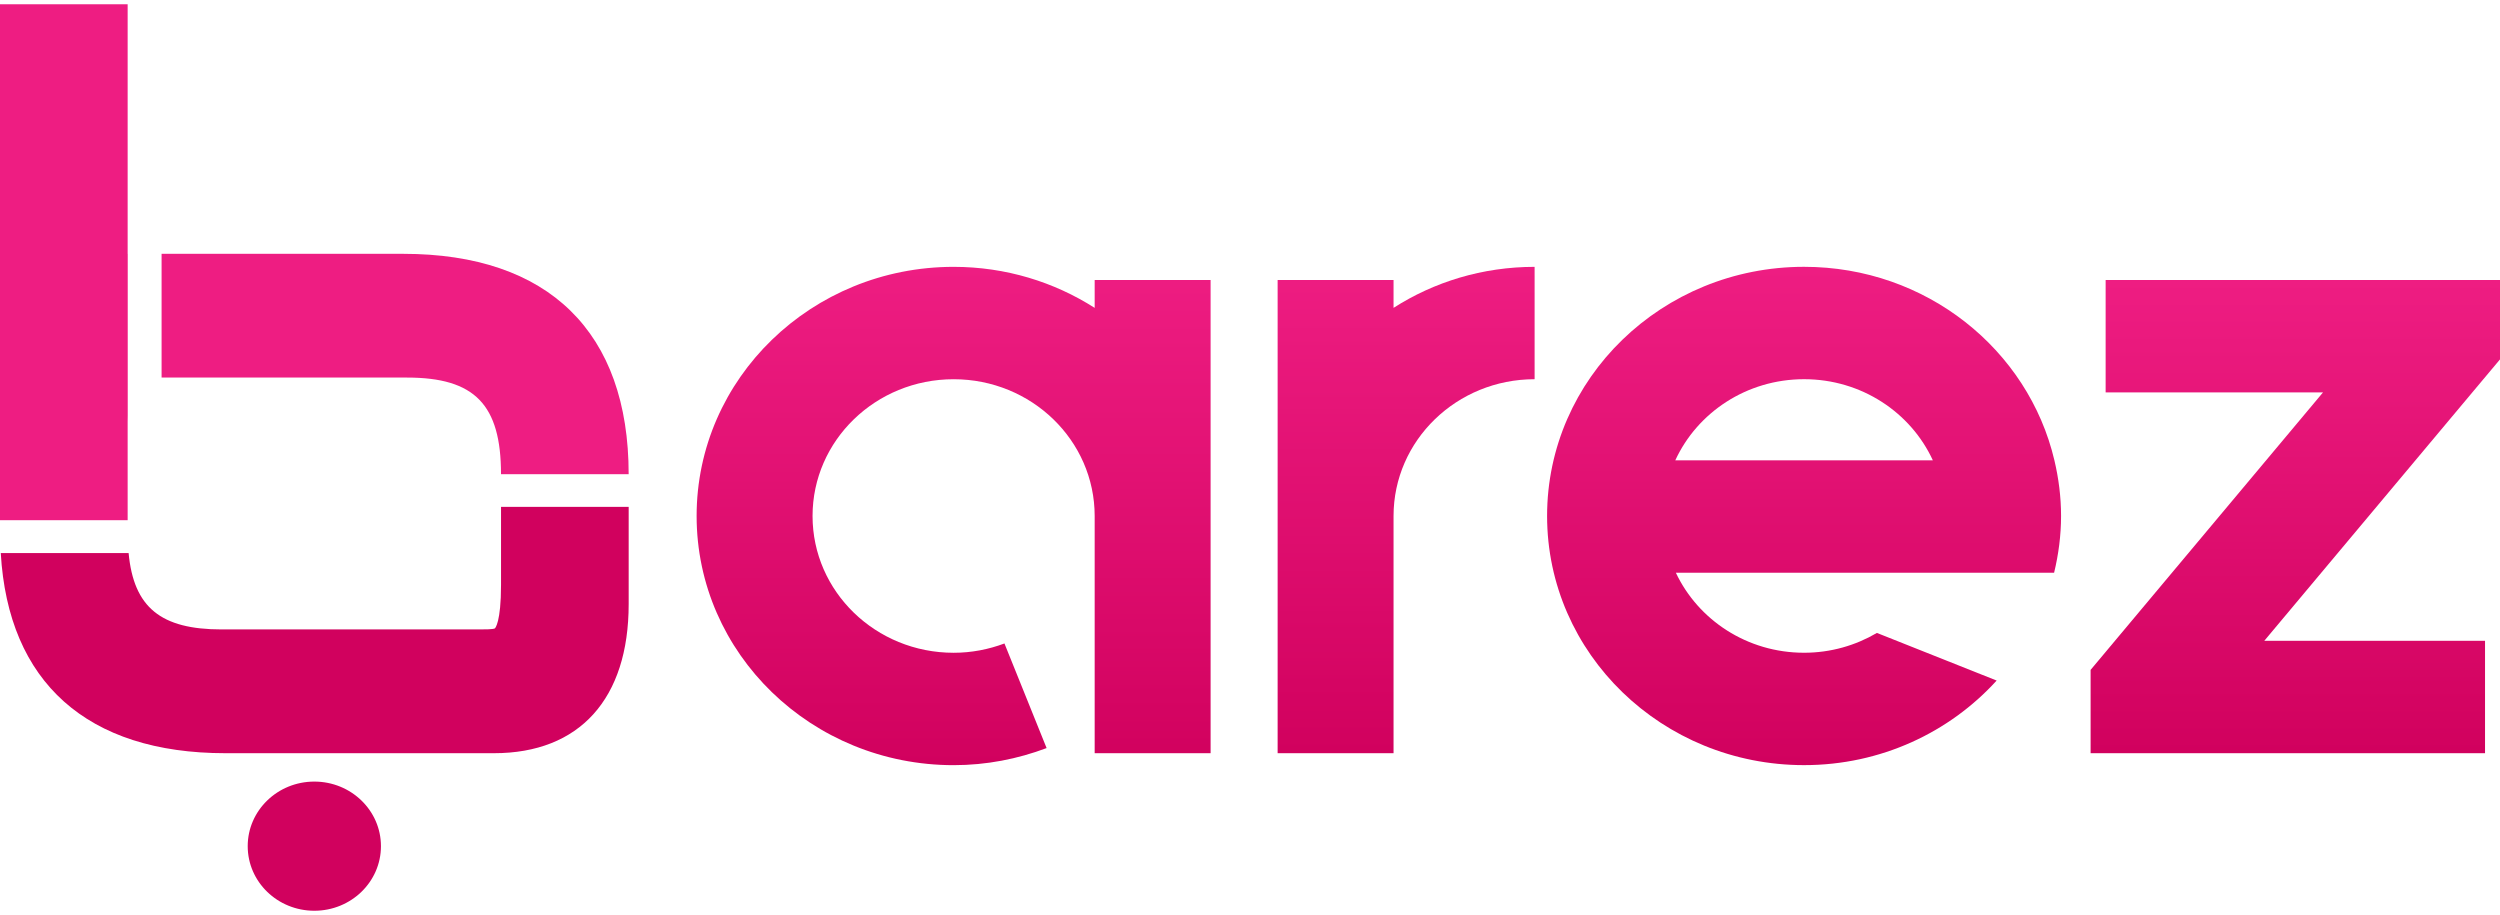 <svg width="153" height="56" viewBox="0 0 153 56" fill="none" xmlns="http://www.w3.org/2000/svg">
<path d="M23.314 51.785C23.314 53.969 21.488 55.738 19.237 55.738C16.984 55.738 15.16 53.969 15.16 51.785C15.16 49.603 16.984 47.833 19.237 47.833C21.488 47.833 23.314 49.603 23.314 51.785Z" fill="#D1015E"/>
<path d="M30.663 31.02V35.792C30.663 38.097 30.299 38.444 30.289 38.456C30.171 38.521 29.666 38.521 29.332 38.521H13.56C9.855 38.521 8.181 37.185 7.871 33.847H0.047C0.499 41.755 5.335 46.096 13.796 46.096H30.23C35.47 46.096 38.475 42.768 38.475 36.967V31.02H30.663Z" fill="#D1015E"/>
<path d="M7.812 15.541V0.263H0V31.838H7.812V25.807C7.812 25.672 7.814 25.543 7.817 25.42V15.541H7.812Z" fill="#EE1D82"/>
<path d="M24.68 15.534H9.889V23.107H24.915C29.051 23.107 30.662 24.764 30.662 29.02H38.474C38.474 20.323 33.574 15.534 24.68 15.534Z" fill="#EE1D82"/>
<path d="M147.929 17.137H128.865V24.015H142.168L129.436 39.217L127.945 40.997V46.096H132.813H152.084V39.217H138.574L151.306 24.015L153.004 21.99V17.137H147.929Z" fill="url(#paint0_linear_646_5244)"/>
<path d="M85.285 18.841V17.135H78.191V46.094H85.285V31.578C85.285 26.956 89.15 23.208 93.918 23.208V16.331C90.727 16.331 87.762 17.255 85.285 18.841Z" fill="url(#paint1_linear_646_5244)"/>
<path d="M42.633 31.579C42.633 40.001 49.675 46.828 58.362 46.828C60.37 46.828 62.285 46.448 64.052 45.782L61.472 39.38C60.505 39.743 59.459 39.95 58.362 39.95C53.593 39.95 49.728 36.203 49.728 31.579C49.728 26.957 53.593 23.209 58.362 23.209C63.13 23.209 66.994 26.957 66.994 31.579V44.318V46.095H74.089V31.579V17.136H66.994V18.842C64.515 17.259 61.551 16.331 58.362 16.331C49.675 16.331 42.633 23.158 42.633 31.579Z" fill="url(#paint2_linear_646_5244)"/>
<path d="M94.682 31.577C94.682 39.999 101.723 46.826 110.41 46.826C115.108 46.826 119.314 44.818 122.195 41.65L114.867 38.735C113.566 39.499 112.043 39.948 110.41 39.948C106.921 39.948 103.924 37.938 102.563 35.052H118.256H125.711C125.981 33.934 126.137 32.775 126.137 31.577C126.137 30.406 125.988 29.27 125.73 28.174C124.133 21.393 117.888 16.329 110.41 16.329C101.723 16.329 94.682 23.156 94.682 31.577ZM110.41 23.207C113.926 23.207 116.946 25.249 118.291 28.174H102.527C103.872 25.249 106.892 23.207 110.41 23.207Z" fill="url(#paint3_linear_646_5244)"/>
<defs>
<linearGradient id="paint0_linear_646_5244" x1="140.475" y1="17.137" x2="140.475" y2="46.096" gradientUnits="userSpaceOnUse">
<stop stop-color="#EE1D82"/>
<stop offset="1" stop-color="#D1015E"/>
</linearGradient>
<linearGradient id="paint1_linear_646_5244" x1="86.055" y1="16.331" x2="86.055" y2="46.094" gradientUnits="userSpaceOnUse">
<stop stop-color="#EE1D82"/>
<stop offset="1" stop-color="#D1015E"/>
</linearGradient>
<linearGradient id="paint2_linear_646_5244" x1="58.361" y1="16.331" x2="58.361" y2="46.828" gradientUnits="userSpaceOnUse">
<stop stop-color="#EE1D82"/>
<stop offset="1" stop-color="#D1015E"/>
</linearGradient>
<linearGradient id="paint3_linear_646_5244" x1="110.41" y1="16.329" x2="110.41" y2="46.826" gradientUnits="userSpaceOnUse">
<stop stop-color="#EE1D82"/>
<stop offset="1" stop-color="#D1015E"/>
</linearGradient>
</defs>
</svg>
